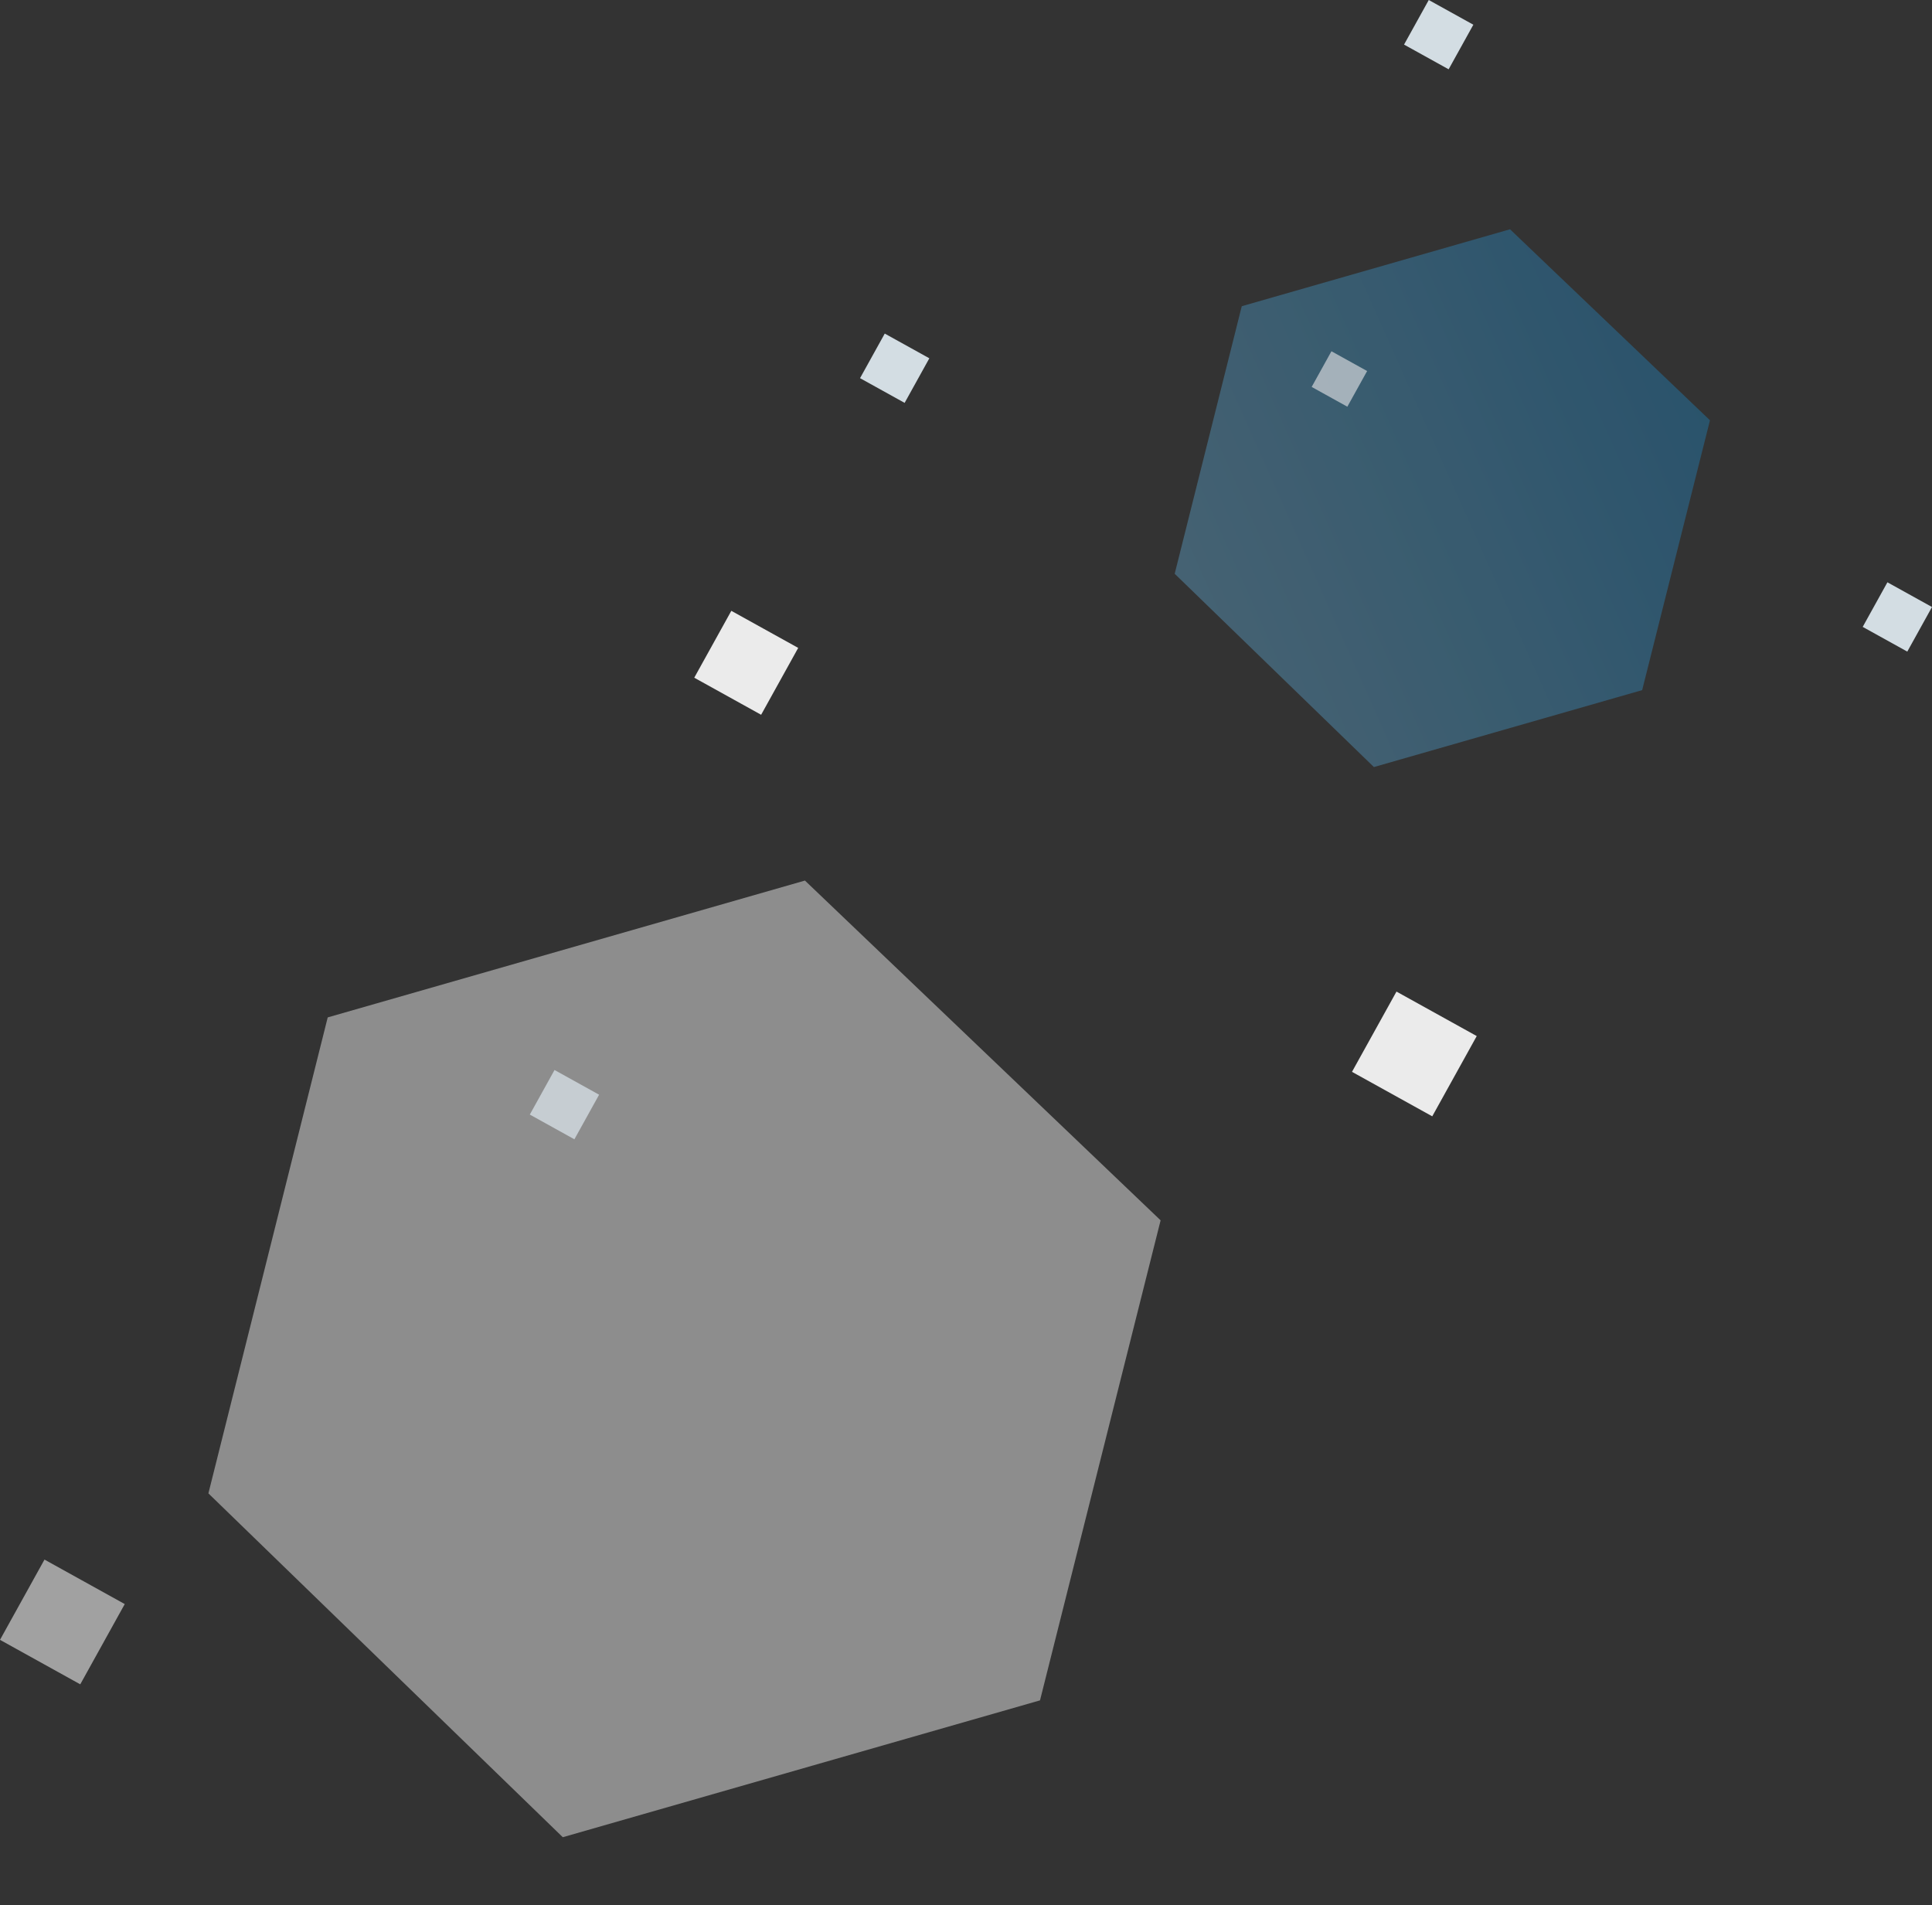 <svg xmlns="http://www.w3.org/2000/svg" xmlns:xlink="http://www.w3.org/1999/xlink" width="399.255" height="393.662" viewBox="0 0 399.255 393.662">
  <rect x="0" y="0" width="399.255" height="393.662" fill="#333333" stroke="none"/>
  <defs>
    <linearGradient id="linear-gradient" x1="0.664" y1="-0.343" x2="0.825" y2="1" gradientUnits="objectBoundingBox">
      <stop offset="0" stop-color="#0080cc"/>
      <stop offset="0.773" stop-color="#53aee3"/>
      <stop offset="1" stop-color="#6bbbea"/>
    </linearGradient>
  </defs>
  <g id="キラキラ" transform="translate(358.118 -18.024) rotate(74)" opacity="0.9">
    <path id="パス_124946" data-name="パス 124946" d="M49.329,0,0,28.839V86.51l49.329,28.564L99.07,86.51V28.839Z" transform="translate(50.174 33.47)" opacity="0.39" fill="url(#linear-gradient)"/>
    <path id="パス_124947" data-name="パス 124947" d="M87.752,0,0,51.3V153.894l87.752,50.813,88.486-50.813V51.3Z" transform="translate(139.384 188.17)" fill="#fff" opacity="0.49"/>
    <rect id="長方形_168" data-name="長方形 168" width="18.963" height="18.963" transform="translate(195.131 128.285) rotate(-45)" fill="#fff"/>
    <rect id="長方形_183" data-name="長方形 183" width="18.963" height="18.963" transform="translate(230.95 429.21) rotate(-45)" fill="#fff" opacity="0.6"/>
    <rect id="長方形_184" data-name="長方形 184" width="8.428" height="8.428" transform="translate(64.231 104.732) rotate(-45)" fill="#fff" opacity="0.6"/>
    <rect id="長方形_169" data-name="長方形 169" width="15.802" height="15.802" transform="translate(81.609 238.73) rotate(-45)" fill="#fff"/>
    <rect id="長方形_179" data-name="長方形 179" width="10.535" height="10.535" transform="translate(0 65.392) rotate(-45)" fill="#e4eff6"/>
    <rect id="長方形_180" data-name="長方形 180" width="10.535" height="10.535" transform="translate(141.795 7.449) rotate(-45)" fill="#e4eff6"/>
    <rect id="長方形_181" data-name="長方形 181" width="10.535" height="10.535" transform="translate(35.275 192.459) rotate(-45)" fill="#e4eff6"/>
    <rect id="長方形_182" data-name="長方形 182" width="10.535" height="10.535" transform="translate(162.749 300.005) rotate(-45)" fill="#e4eff6" opacity="0.8"/>
  </g>
</svg>
